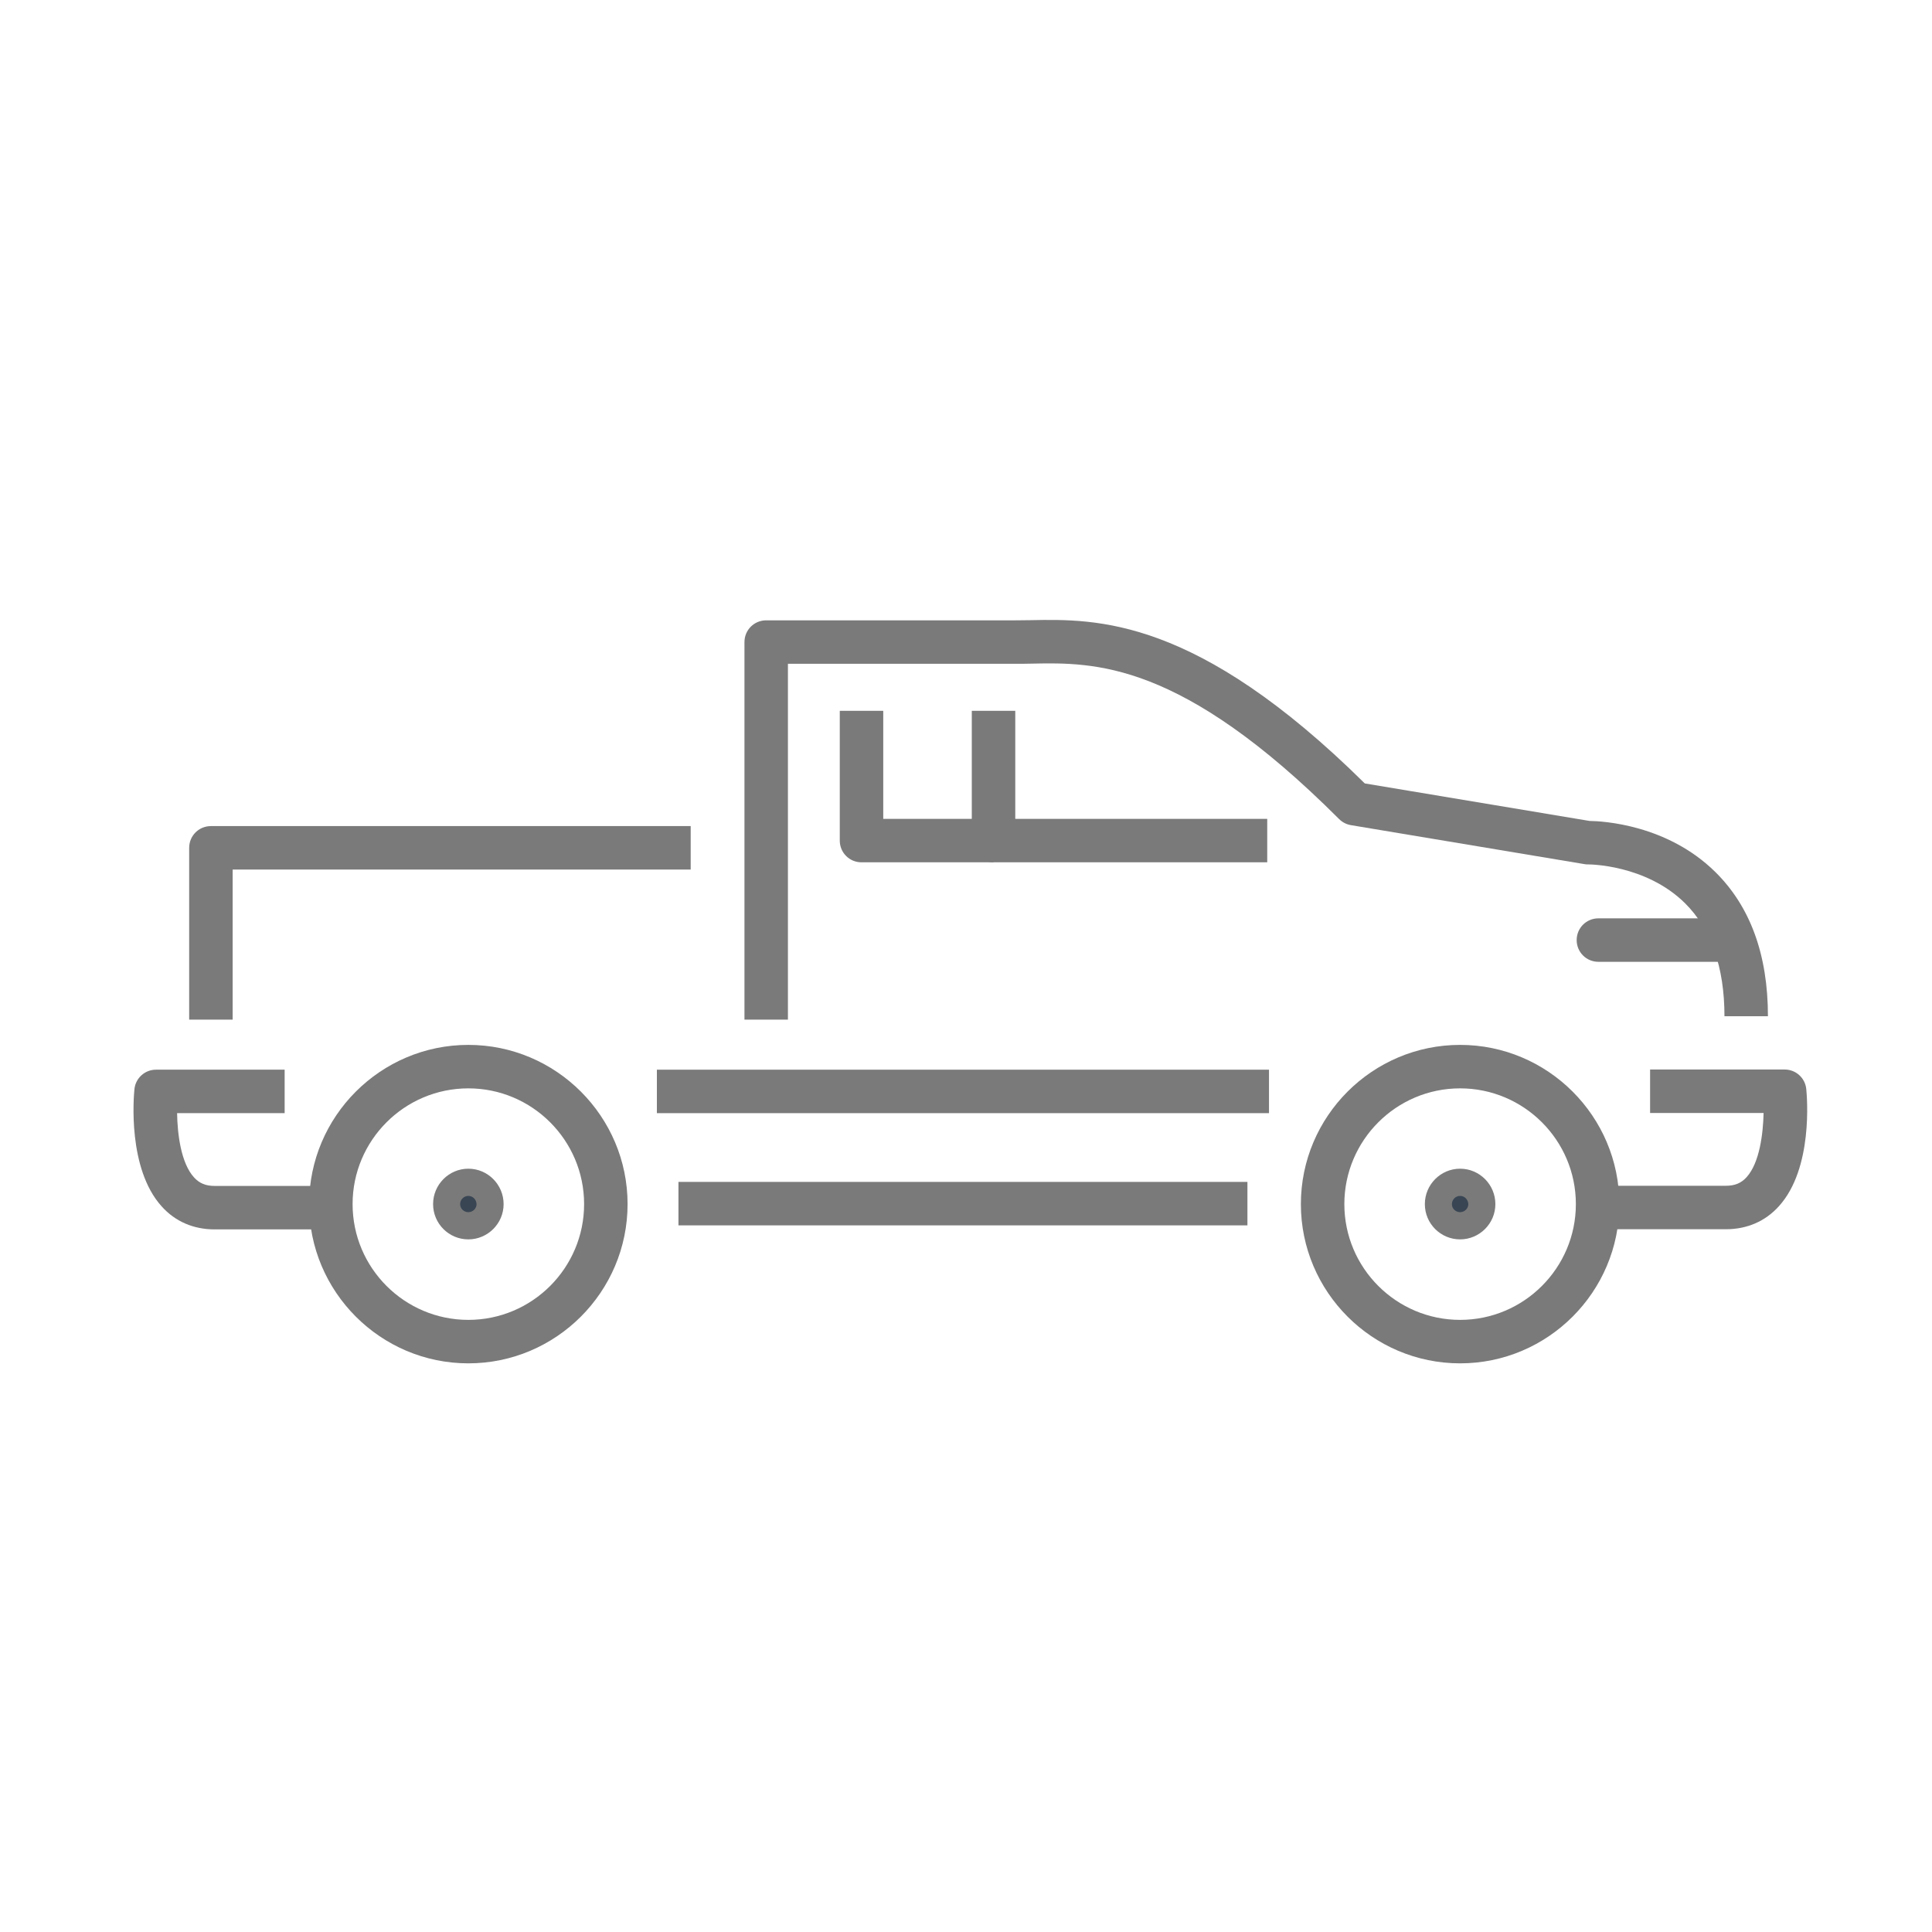<svg xmlns="http://www.w3.org/2000/svg" xmlns:xlink="http://www.w3.org/1999/xlink" id="Layer_1" x="0px" y="0px" viewBox="0 0 1200 1200" style="enable-background:new 0 0 1200 1200;" xml:space="preserve">
<style type="text/css">
	.st0{fill:#7A7A7A;}
	.st1{fill:#394553;}
</style>
<g>
	<path class="st0" d="M1072,763.5h-79.7v-27h79.7c5.5,0,9.5-1.6,12.9-5.4c8-8.9,10.2-26.8,10.5-39.8h-70.5v-27h83.6   c6.9,0,12.7,5.2,13.4,12.1c0.5,5,4.3,49.2-16.9,72.7C1096.5,758.6,1085.1,763.5,1072,763.5z"></path>
	<path class="st0" d="M201,763.6h-67.7c-13.1,0-24.5-4.9-32.9-14.3c-21.2-23.5-17.4-67.8-16.9-72.8c0.7-6.9,6.5-12.1,13.4-12.1h79.9   v27H110c0.2,13,2.4,31,10.5,39.9c3.4,3.7,7.3,5.3,12.8,5.3H201V763.6z"></path>
	<path class="st0" d="M617.1,535.6h-82c-7.5,0-13.5-6-13.5-13.5v-80.6h27v67.1h68.5V535.6z"></path>
	<path class="st0" d="M787.1,535.6h-170c-7.5,0-13.5-6-13.5-13.5v-80.6h27v67.1h156.5V535.6z"></path>
	<path class="st0" d="M290.9,846.8c-54.5,0-98.9-44.4-98.9-98.9c0-54.5,44.4-98.9,98.9-98.9c54.5,0,98.9,44.4,98.9,98.9   C389.8,802.4,345.4,846.8,290.9,846.8z M290.9,676c-39.7,0-71.9,32.3-71.9,71.9c0,39.7,32.3,71.9,71.9,71.9   c39.7,0,71.9-32.3,71.9-71.9C362.8,708.2,330.5,676,290.9,676z"></path>
	<g>
		<path class="st1" d="M299.3,747.9c0,4.7-3.7,8.4-8.4,8.4c-4.7,0-8.4-3.7-8.4-8.4c0-4.7,3.8-8.5,8.4-8.5    C295.5,739.5,299.3,743.2,299.3,747.9z"></path>
		<path class="st0" d="M290.9,769.8c-12.1,0-21.9-9.8-21.9-21.9c0-12.1,9.8-22,21.9-22c12.1,0,21.9,9.9,21.9,22    C312.8,760,302.9,769.8,290.9,769.8z M290.9,742.8c-2.8,0-5.1,2.3-5.1,5.1c0,2.8,2.3,5,5.1,5c2.8,0,5.1-2.3,5.1-5    C295.9,745.1,293.7,742.8,290.9,742.8z"></path>
	</g>
	<path class="st0" d="M906.9,846.8c-54.5,0-98.9-44.4-98.9-98.9c0-54.5,44.4-98.9,98.9-98.9c54.5,0,98.9,44.4,98.9,98.9   C1005.8,802.4,961.4,846.8,906.9,846.8z M906.9,676c-39.7,0-71.9,32.3-71.9,71.9c0,39.7,32.3,71.9,71.9,71.9   c39.7,0,71.9-32.3,71.9-71.9C978.8,708.2,946.5,676,906.9,676z"></path>
	<g>
		<path class="st1" d="M915.3,747.9c0,4.7-3.7,8.4-8.4,8.4c-4.7,0-8.4-3.7-8.4-8.4c0-4.7,3.8-8.5,8.4-8.5    C911.5,739.5,915.3,743.2,915.3,747.9z"></path>
		<path class="st0" d="M906.9,769.8c-12.1,0-21.9-9.8-21.9-21.9c0-12.1,9.8-22,21.9-22c12.1,0,21.9,9.9,21.9,22    C928.8,760,918.9,769.8,906.9,769.8z M906.9,742.8c-2.8,0-5.1,2.3-5.1,5.1c0,2.8,2.3,5,5.1,5c2.8,0,5.1-2.3,5.1-5    C911.9,745.1,909.7,742.8,906.9,742.8z"></path>
	</g>
	<path class="st0" d="M489.4,633.3h-27V398.8c0-7.5,6-13.5,13.5-13.5h154.6c3,0,6.2-0.1,9.6-0.1c41.1-0.8,103-2,207.6,101.4   l139.6,23.3c8.1,0.1,48.1,2.2,78,31.6c21.8,21.4,32.8,51.5,32.8,89.7h-27c0-30.5-8.3-54.1-24.5-70.2   c-24.5-24.2-59.9-24.1-60.2-24.1c-0.8,0-1.6,0-2.4-0.2L839,512.5c-2.8-0.5-5.3-1.8-7.3-3.8c-98.3-98.3-151.9-97.3-191-96.5   c-3.5,0.1-6.8,0.1-10.1,0.1H489.4V633.3z"></path>
	<path class="st0" d="M144.5,633.3h-27V526.6c0-7.5,6-13.5,13.5-13.5H429v27H144.5V633.3z"></path>
	<rect x="421.4" y="734.1" class="st0" width="353.4" height="27"></rect>
	<rect x="408" y="664.4" class="st0" width="380.2" height="27"></rect>
	<path class="st0" d="M1069.7,597.4h-76.9c-7.5,0-13.5-6-13.5-13.5s6-13.5,13.5-13.5h76.9c7.5,0,13.5,6,13.5,13.5   S1077.2,597.4,1069.7,597.4z"></path>
</g>
</svg>